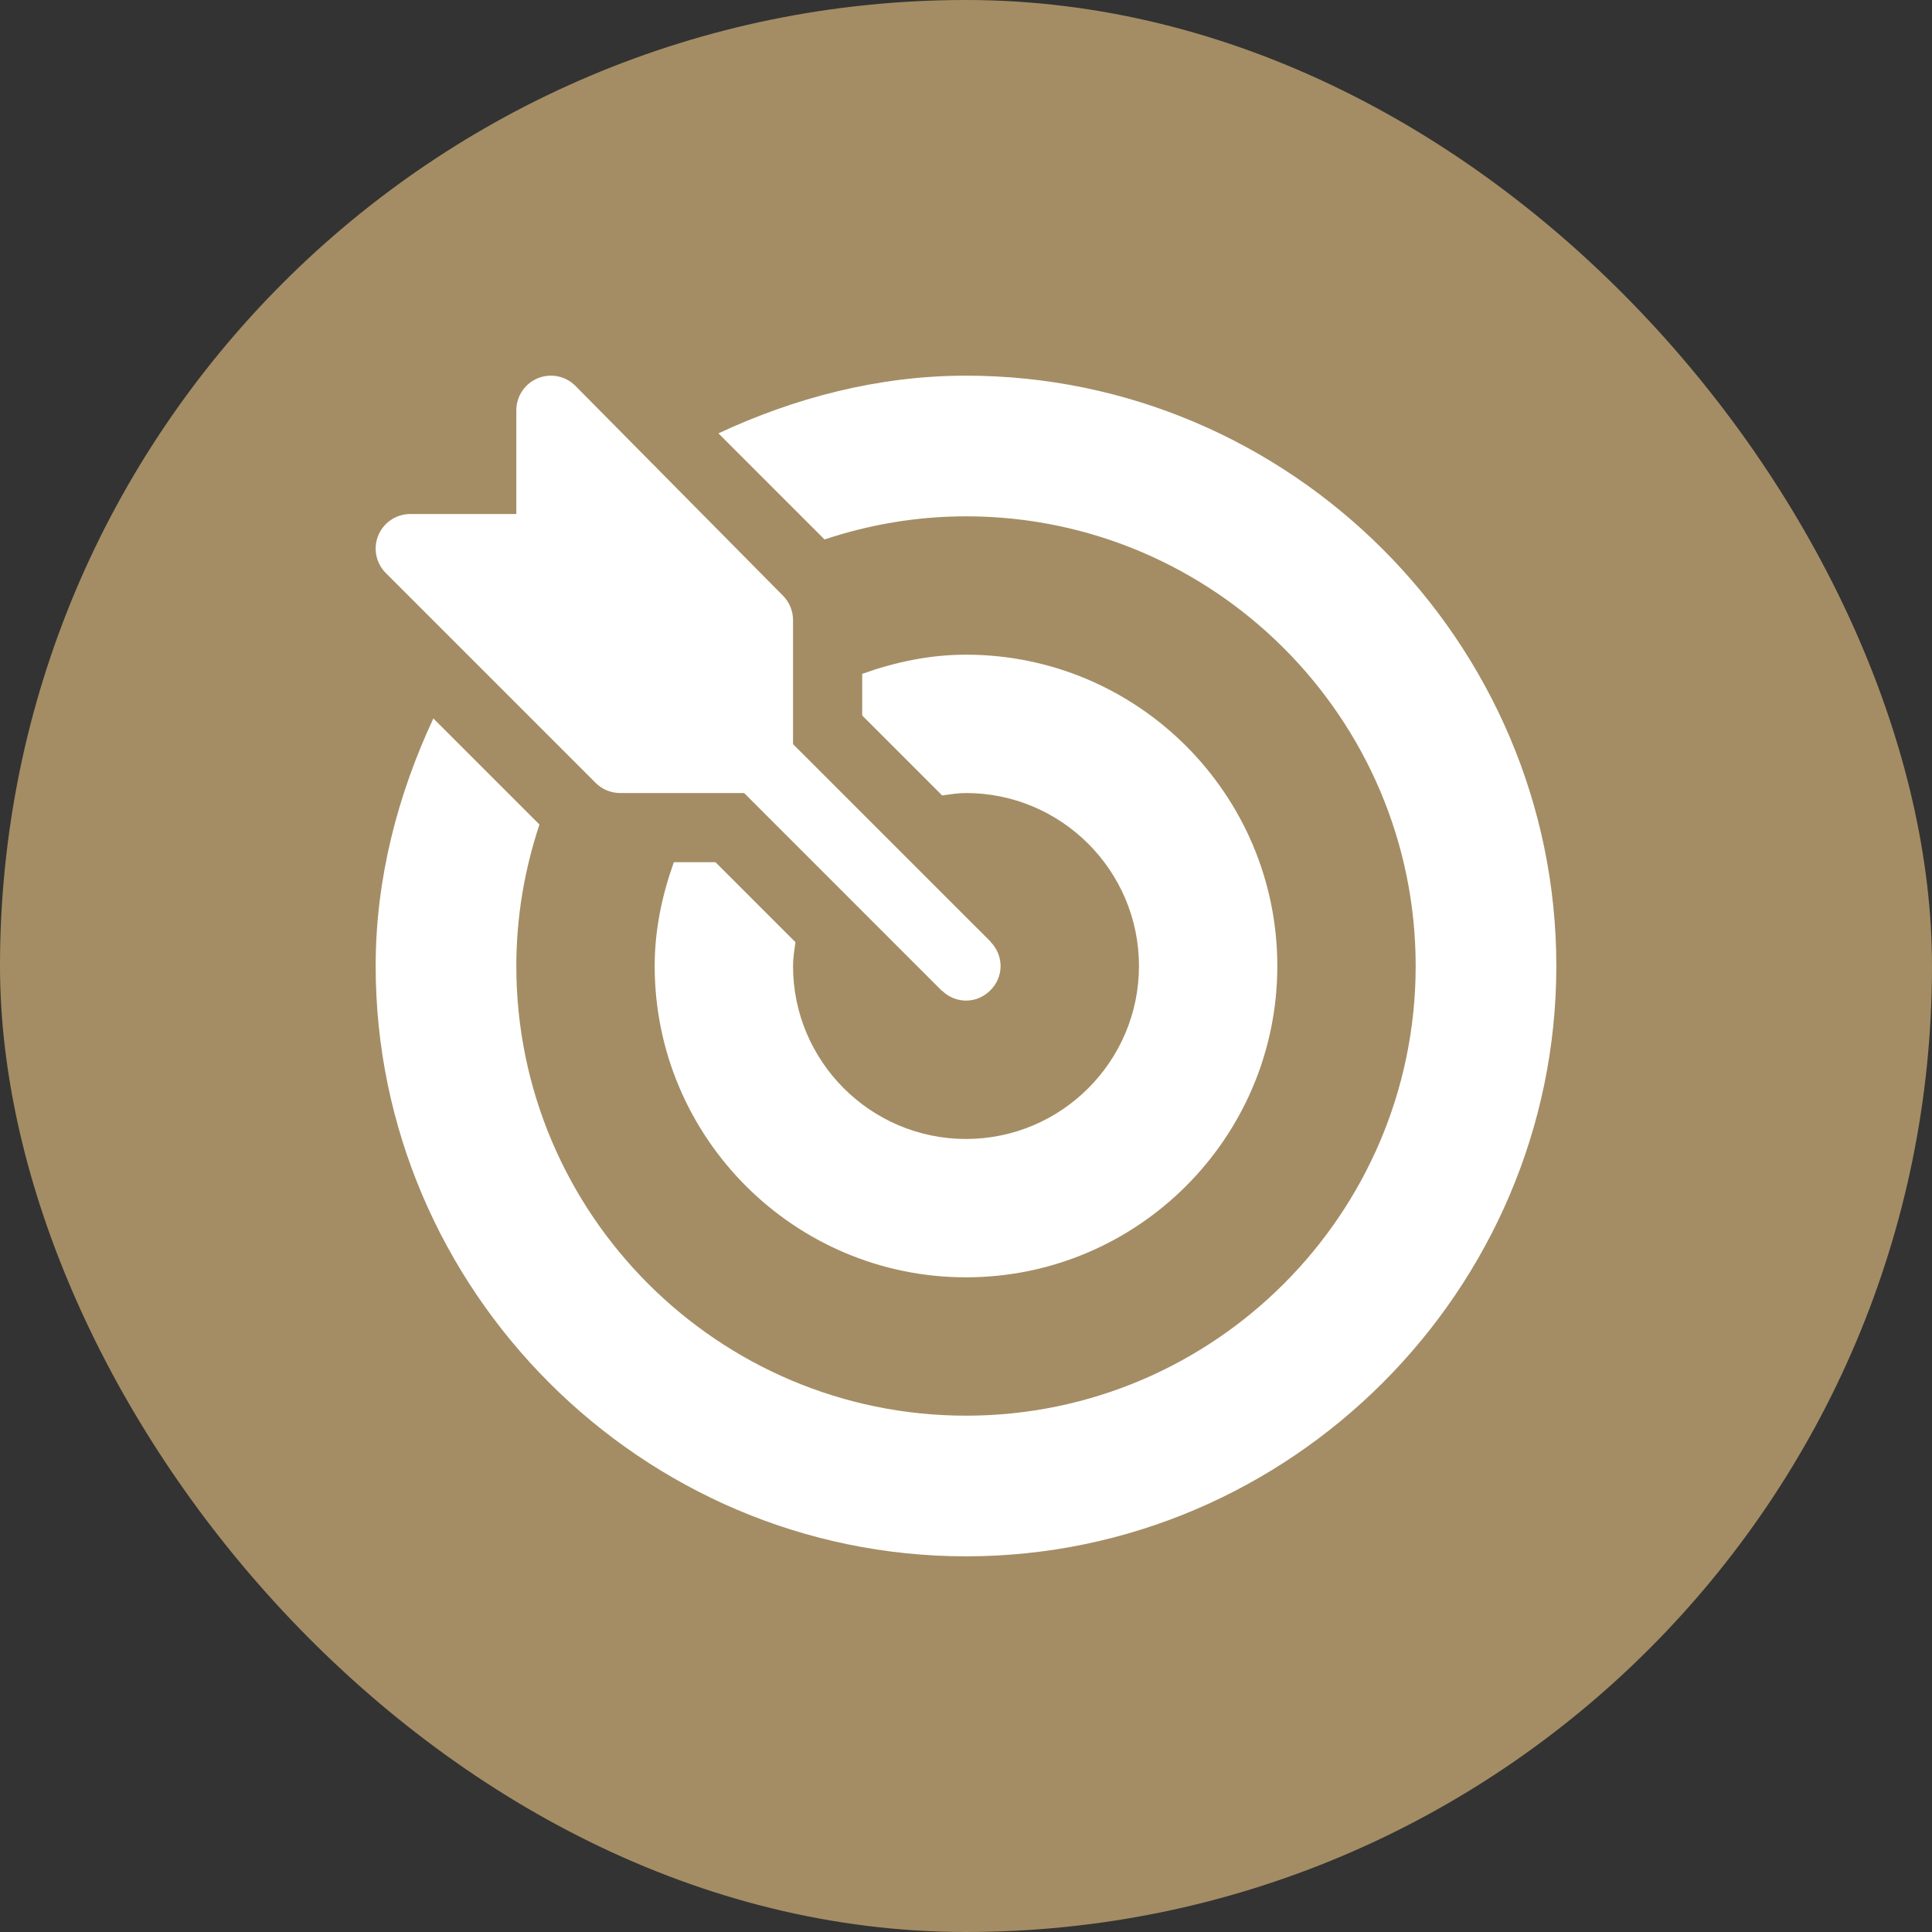 <?xml version="1.0" encoding="UTF-8"?> <svg xmlns="http://www.w3.org/2000/svg" width="36" height="36" viewBox="0 0 36 36" fill="none"><rect x="0" y="0" width="36" height="36" fill="#333333" stroke="none"/><rect width="36" height="36" rx="18" fill="#A48D64"></rect><g clip-path="url(#clip0_6246_45075)"><path d="M18.464 17.557C18.46 17.553 18.459 17.548 18.456 17.544L14.777 13.866V11.555C14.777 11.383 14.709 11.22 14.589 11.099L10.721 7.189C10.538 7.005 10.26 6.949 10.019 7.049C9.778 7.149 9.621 7.384 9.621 7.645V9.578H7.645C7.384 9.578 7.149 9.735 7.049 9.976C6.949 10.217 7.005 10.494 7.189 10.678L11.099 14.588C11.22 14.709 11.384 14.777 11.555 14.777H13.866L17.544 18.456C17.548 18.459 17.553 18.46 17.557 18.464C17.808 18.703 18.189 18.707 18.443 18.464C18.711 18.208 18.705 17.809 18.464 17.557Z" fill="white"></path><path d="M18 7C16.351 7 14.791 7.42 13.387 8.075L15.364 10.052C16.194 9.776 17.079 9.621 18 9.621C22.62 9.621 26.379 13.38 26.379 18C26.379 22.62 22.62 26.379 18 26.379C13.38 26.379 9.621 22.62 9.621 18C9.621 17.079 9.776 16.194 10.052 15.364L8.075 13.387C7.42 14.791 7 16.351 7 18C7 24.042 11.958 29 18 29C24.042 29 29 24.042 29 18C29 11.958 24.042 7 18 7Z" fill="white"></path><path d="M18 12.199C17.319 12.199 16.674 12.339 16.066 12.556V13.332L17.556 14.822C17.703 14.802 17.848 14.777 18 14.777C19.777 14.777 21.223 16.223 21.223 18C21.223 19.777 19.777 21.223 18 21.223C16.223 21.223 14.777 19.777 14.777 18C14.777 17.848 14.802 17.703 14.822 17.556L13.332 16.066H12.556C12.339 16.674 12.199 17.319 12.199 18C12.199 21.199 14.801 23.801 18 23.801C21.199 23.801 23.801 21.199 23.801 18C23.801 14.801 21.199 12.199 18 12.199Z" fill="white"></path></g><defs><clipPath id="clip0_6246_45075"><rect width="22" height="22" fill="white" transform="translate(7 7)"></rect></clipPath></defs></svg> 
